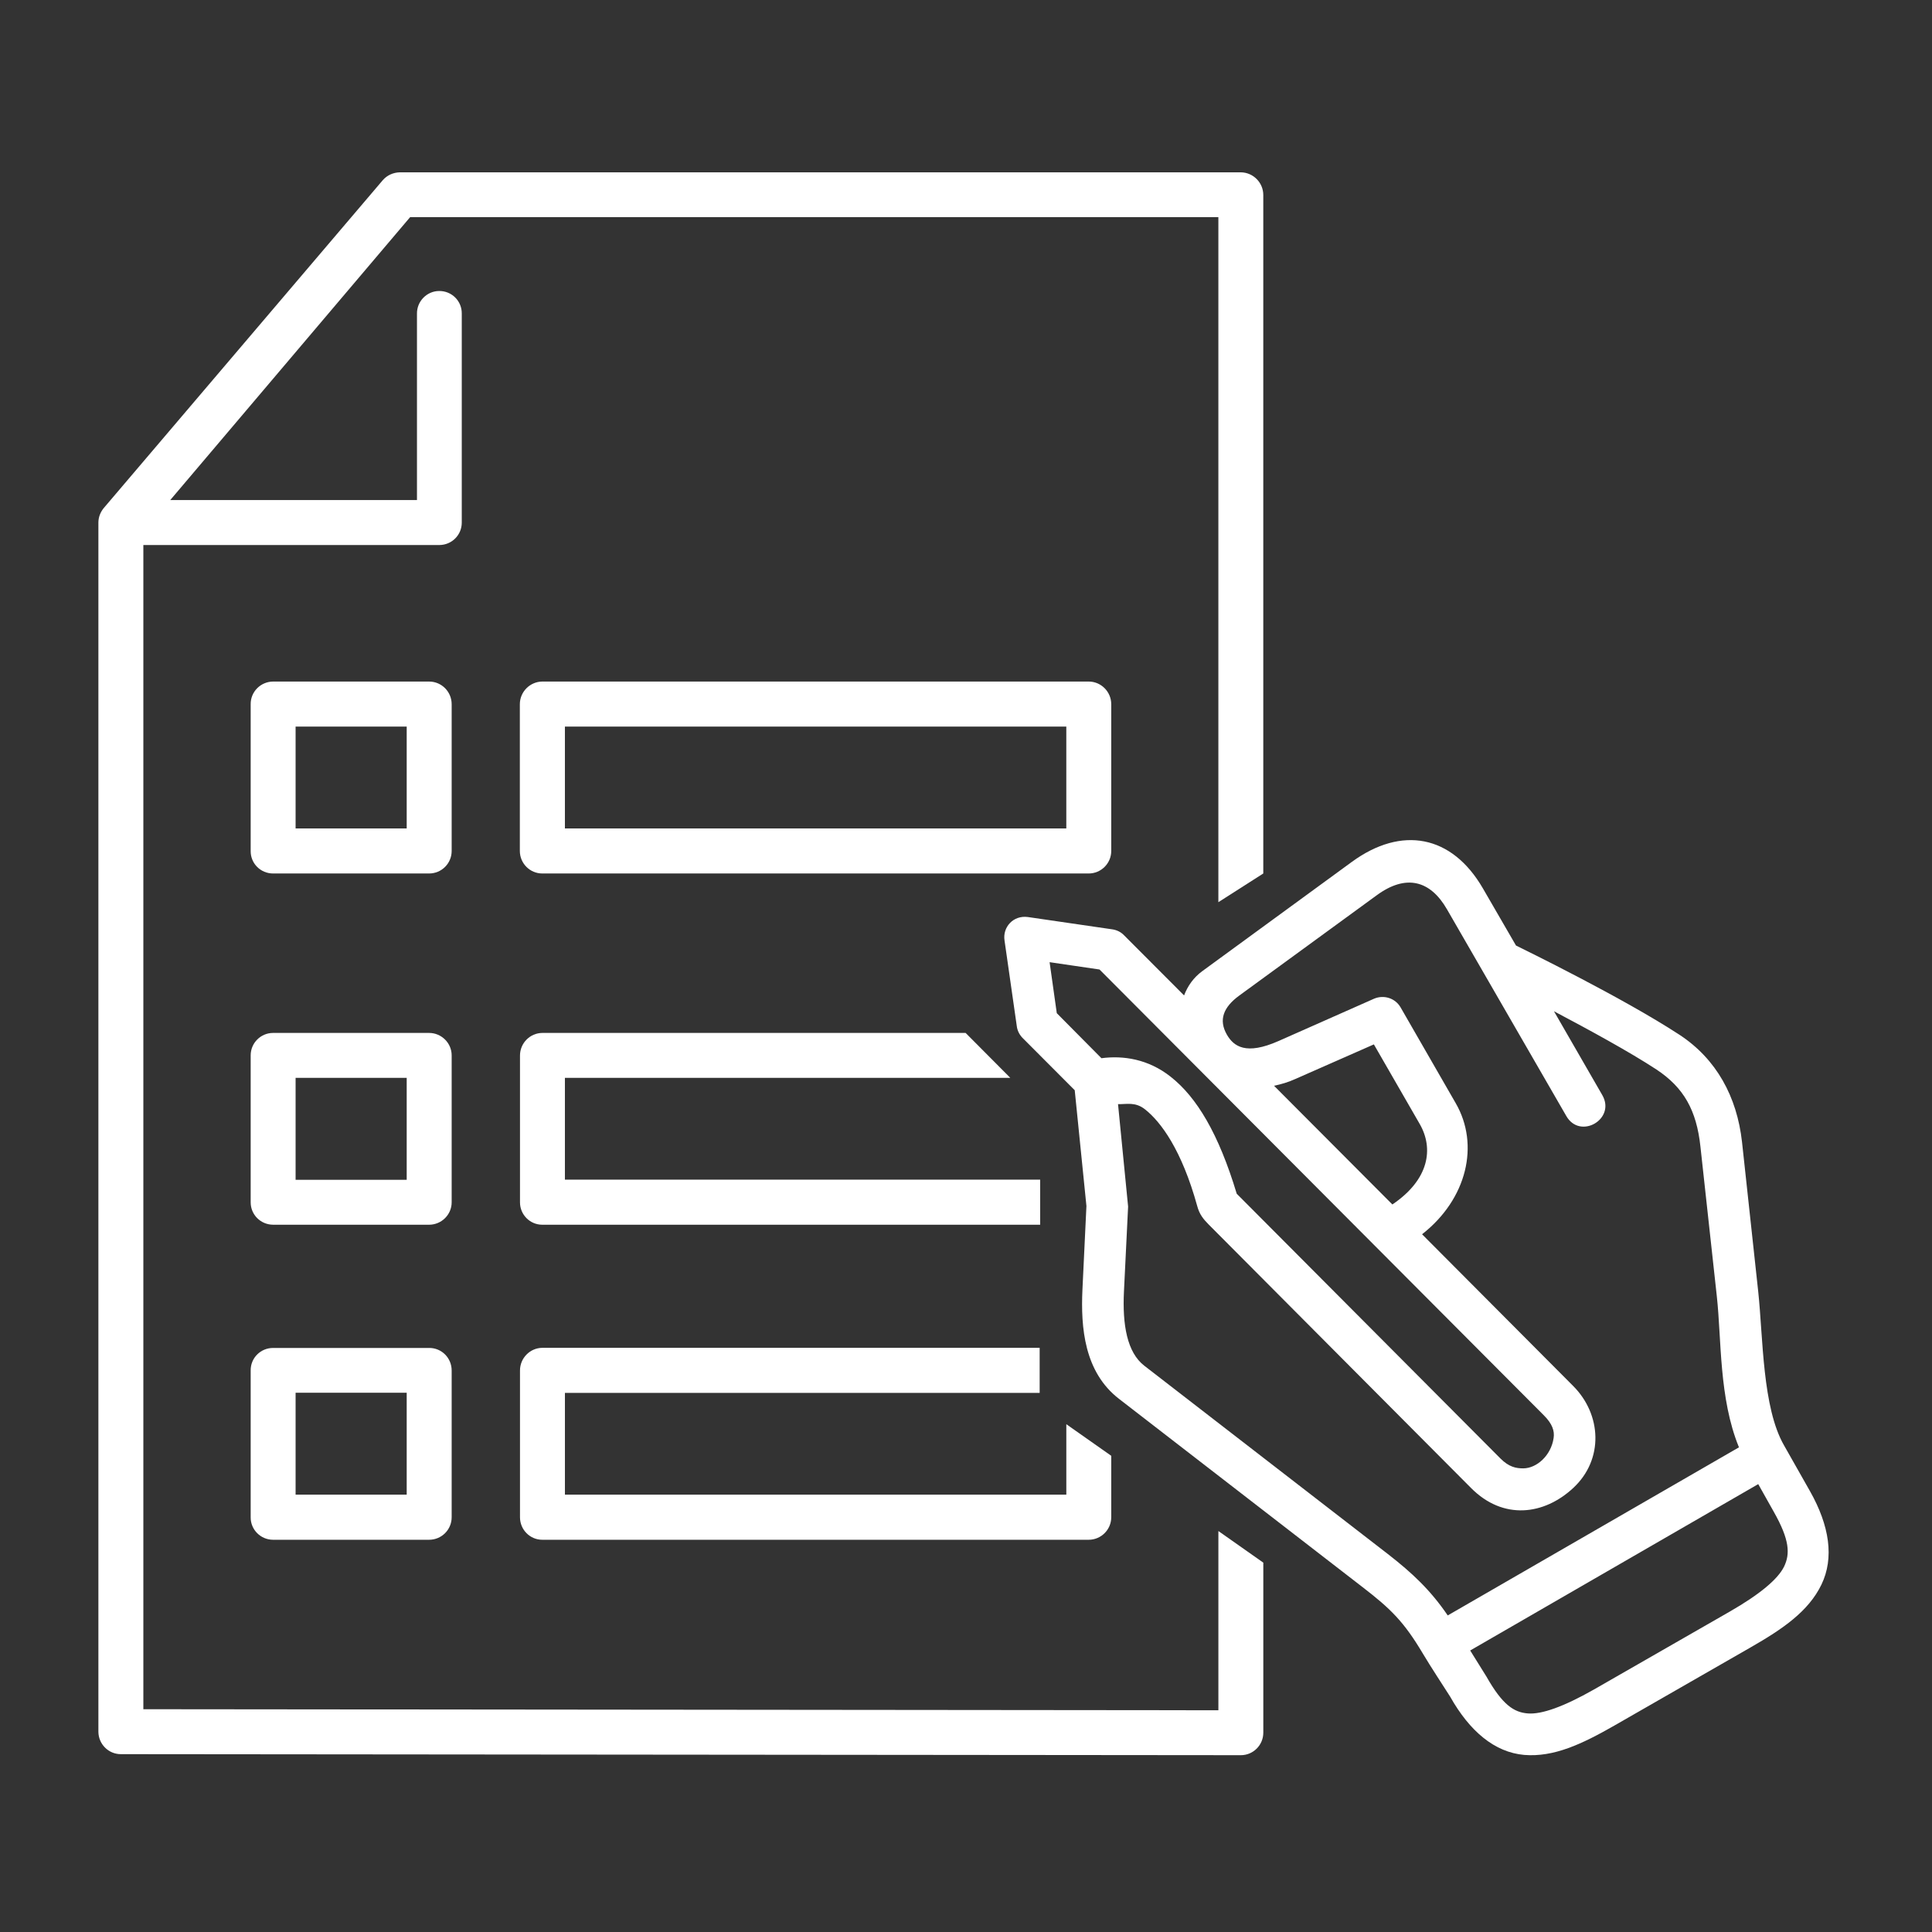<svg xmlns="http://www.w3.org/2000/svg" xmlns:xlink="http://www.w3.org/1999/xlink" width="500" zoomAndPan="magnify" viewBox="0 0 375 375" height="500" preserveAspectRatio="xMidYMid meet" version="1.0"><rect x="0" y="0" width="375" height="375" fill="#333333" stroke="none"/><defs><clipPath id="52b196c965"><path d="M 19.121 33.223 L 246 33.223 L 246 341 L 19.121 341 Z M 19.121 33.223 " clip-rule="nonzero"/></clipPath></defs><path fill="#ffffff" d="M 105.254 200.492 C 102.863 200.516 100.93 202.477 100.93 204.887 L 100.93 233.375 C 100.93 235.766 102.863 237.719 105.254 237.719 L 201.895 237.719 L 201.895 228.973 L 109.648 228.973 L 109.648 209.215 L 196.102 209.215 L 187.426 200.492 Z M 105.254 200.492 " fill-opacity="1" fill-rule="evenodd"/><g clip-path="url(#52b196c965)"><path fill="#ffffff" d="M 77.602 33.449 C 76.332 33.477 75.133 34.012 74.301 34.969 L 20.172 98.574 C 19.492 99.383 19.098 100.387 19.098 101.43 L 19.098 336.141 C 19.121 338.531 21.055 340.48 23.445 340.48 L 240.855 340.68 C 243.246 340.68 245.207 338.727 245.207 336.309 L 245.207 303.309 L 236.488 297.172 L 236.488 331.961 L 27.824 331.758 L 27.824 105.789 L 85.297 105.789 C 87.695 105.766 89.629 103.855 89.629 101.43 L 89.629 60.887 C 89.668 58.422 87.672 56.438 85.199 56.484 C 82.836 56.516 80.902 58.488 80.934 60.887 L 80.934 97.059 L 33.047 97.059 L 79.605 42.148 L 236.484 42.148 L 236.484 175.113 L 245.203 169.543 L 245.203 37.848 C 245.203 35.434 243.242 33.477 240.852 33.449 Z M 77.602 33.449 " fill-opacity="1" fill-rule="evenodd"/></g><path fill="#ffffff" d="M 53.004 261.637 C 50.578 261.637 48.625 263.586 48.656 266.012 L 48.656 294.496 C 48.625 296.883 50.578 298.867 53.004 298.867 L 83.289 298.867 C 85.715 298.867 87.668 296.91 87.668 294.496 L 87.668 266.012 C 87.668 263.57 85.715 261.613 83.289 261.637 Z M 57.375 270.328 L 78.941 270.328 L 78.941 290.109 L 57.375 290.109 Z M 57.375 270.328 " fill-opacity="1" fill-rule="evenodd"/><path fill="#ffffff" d="M 53.004 200.492 C 50.605 200.492 48.656 202.445 48.656 204.844 L 48.656 233.375 C 48.656 235.766 50.578 237.699 53.004 237.719 L 83.289 237.719 C 85.688 237.719 87.668 235.766 87.668 233.375 L 87.668 204.844 C 87.668 202.453 85.688 200.492 83.289 200.492 Z M 57.375 209.215 L 78.941 209.215 L 78.941 228.996 L 57.375 228.996 Z M 57.375 209.215 " fill-opacity="1" fill-rule="evenodd"/><path fill="#ffffff" d="M 53.004 132.289 C 50.578 132.312 48.625 134.285 48.656 136.688 L 48.656 165.172 C 48.625 167.59 50.578 169.543 53.004 169.543 L 83.289 169.543 C 85.715 169.543 87.668 167.59 87.668 165.172 L 87.668 136.688 C 87.668 134.262 85.715 132.289 83.289 132.289 Z M 57.375 141.031 L 78.941 141.031 L 78.941 160.801 L 57.375 160.801 Z M 57.375 141.031 " fill-opacity="1" fill-rule="evenodd"/><path fill="#ffffff" d="M 105.254 132.289 C 102.863 132.312 100.902 134.285 100.902 136.688 L 100.902 165.172 C 100.902 167.59 102.863 169.543 105.254 169.543 L 211.32 169.543 C 213.715 169.543 215.691 167.59 215.691 165.172 L 215.691 136.688 C 215.691 134.262 213.715 132.289 211.32 132.289 Z M 109.648 141.031 L 206.969 141.031 L 206.969 160.801 L 109.648 160.801 Z M 109.648 141.031 " fill-opacity="1" fill-rule="evenodd"/><path fill="#ffffff" d="M 105.254 261.613 C 102.863 261.637 100.93 263.609 100.93 266.012 L 100.93 294.496 C 100.93 296.91 102.863 298.867 105.254 298.867 L 211.32 298.867 C 213.715 298.867 215.691 296.91 215.691 294.496 L 215.691 282.57 L 206.973 276.438 L 206.973 290.113 L 109.652 290.113 L 109.652 270.355 L 201.797 270.355 L 201.797 261.613 Z M 105.254 261.613 " fill-opacity="1" fill-rule="evenodd"/><path fill="#ffffff" d="M 262.422 167.27 L 233.402 188.469 C 231.645 189.746 230.52 191.402 229.828 193.211 L 218.18 181.539 C 217.574 180.902 216.766 180.512 215.91 180.387 L 199.52 177.996 C 196.664 177.605 194.582 179.973 194.977 182.539 L 197.352 199.125 C 197.445 199.98 197.836 200.785 198.445 201.426 L 208.605 211.613 L 210.875 234.082 L 210.102 250.301 C 209.754 257.707 210.469 266.305 217.184 271.504 L 264.426 308.023 C 270.012 312.316 272.535 314.832 276.199 320.996 C 277.883 323.805 279.719 326.562 281.477 329.324 C 285.242 336.012 290.078 340.117 295.844 340.629 C 301.605 341.098 307.055 338.531 313.383 334.91 L 339.738 319.789 C 346.039 316.18 351.02 312.777 353.539 307.574 C 356.051 302.375 355.098 296.117 351.312 289.426 L 346.285 280.555 C 342.055 273.203 342.227 259.695 341.273 250.727 L 338.125 221.664 C 337.145 212.852 333.137 205.539 325.984 200.848 C 314.848 193.574 295.691 184.242 294.254 183.527 L 287.82 172.418 C 281.797 162.043 272.051 160.258 262.422 167.27 Z M 280.844 176.473 L 304.016 216.613 C 306.68 221.281 313.691 217.227 311.004 212.559 L 301.625 196.285 C 308.293 199.809 316.281 204.156 321.531 207.598 C 326.805 211.098 329.297 215.469 330.055 222.574 L 333.234 251.613 C 334.16 259.988 333.621 271.375 337.531 280.926 L 281.004 313.555 C 277.66 308.648 274.141 305.328 269.352 301.613 L 222.117 265.094 C 218.766 262.508 217.84 257.164 218.16 250.66 L 218.965 234.195 L 217.008 214.312 C 218.691 214.359 220.332 213.824 222.234 215.312 C 225.34 217.754 229.367 223.207 232.375 234.074 C 232.816 235.734 233.566 236.621 234.621 237.695 L 285.527 288.816 C 291.777 295.121 299.715 294.07 305.363 288.816 C 311.324 283.289 310.887 274.547 305.336 269 L 276.023 239.57 C 284.77 232.73 287.219 222.18 282.547 214.117 L 271.848 195.523 C 270.82 193.746 268.621 193.039 266.715 193.844 L 248.18 202.055 C 241.832 204.867 239.461 203.105 238.141 200.832 C 236.48 197.949 237.477 195.488 240.512 193.258 L 267.184 173.797 C 272.902 169.59 277.617 170.883 280.844 176.473 Z M 203.727 186.758 L 213.418 188.18 L 299.648 274.699 C 301.293 276.34 301.773 277.734 301.555 279.125 C 301.066 282.5 298.285 285.008 295.645 285.008 C 294.254 285.008 292.879 284.738 291.246 283.102 L 240.047 231.703 C 236.531 220.031 232.281 212.969 227.227 208.996 C 222.875 205.547 217.992 204.84 213.789 205.398 L 205.121 196.656 Z M 266.668 202.715 L 275.562 218.156 C 278.32 222.938 277.395 228.973 270.258 233.785 L 247.293 210.75 C 248.66 210.453 250.035 210.07 251.426 209.43 Z M 341.273 288.066 L 344.281 293.422 C 347.406 298.938 347.461 301.625 346.289 304.074 C 345.09 306.512 341.598 309.449 335.734 312.816 L 309.371 327.938 C 303.492 331.281 299.188 332.801 296.531 332.574 C 293.867 332.359 291.641 330.941 288.516 325.422 L 285.363 320.359 Z M 341.273 288.066 " fill-opacity="1" fill-rule="nonzero"/></svg>